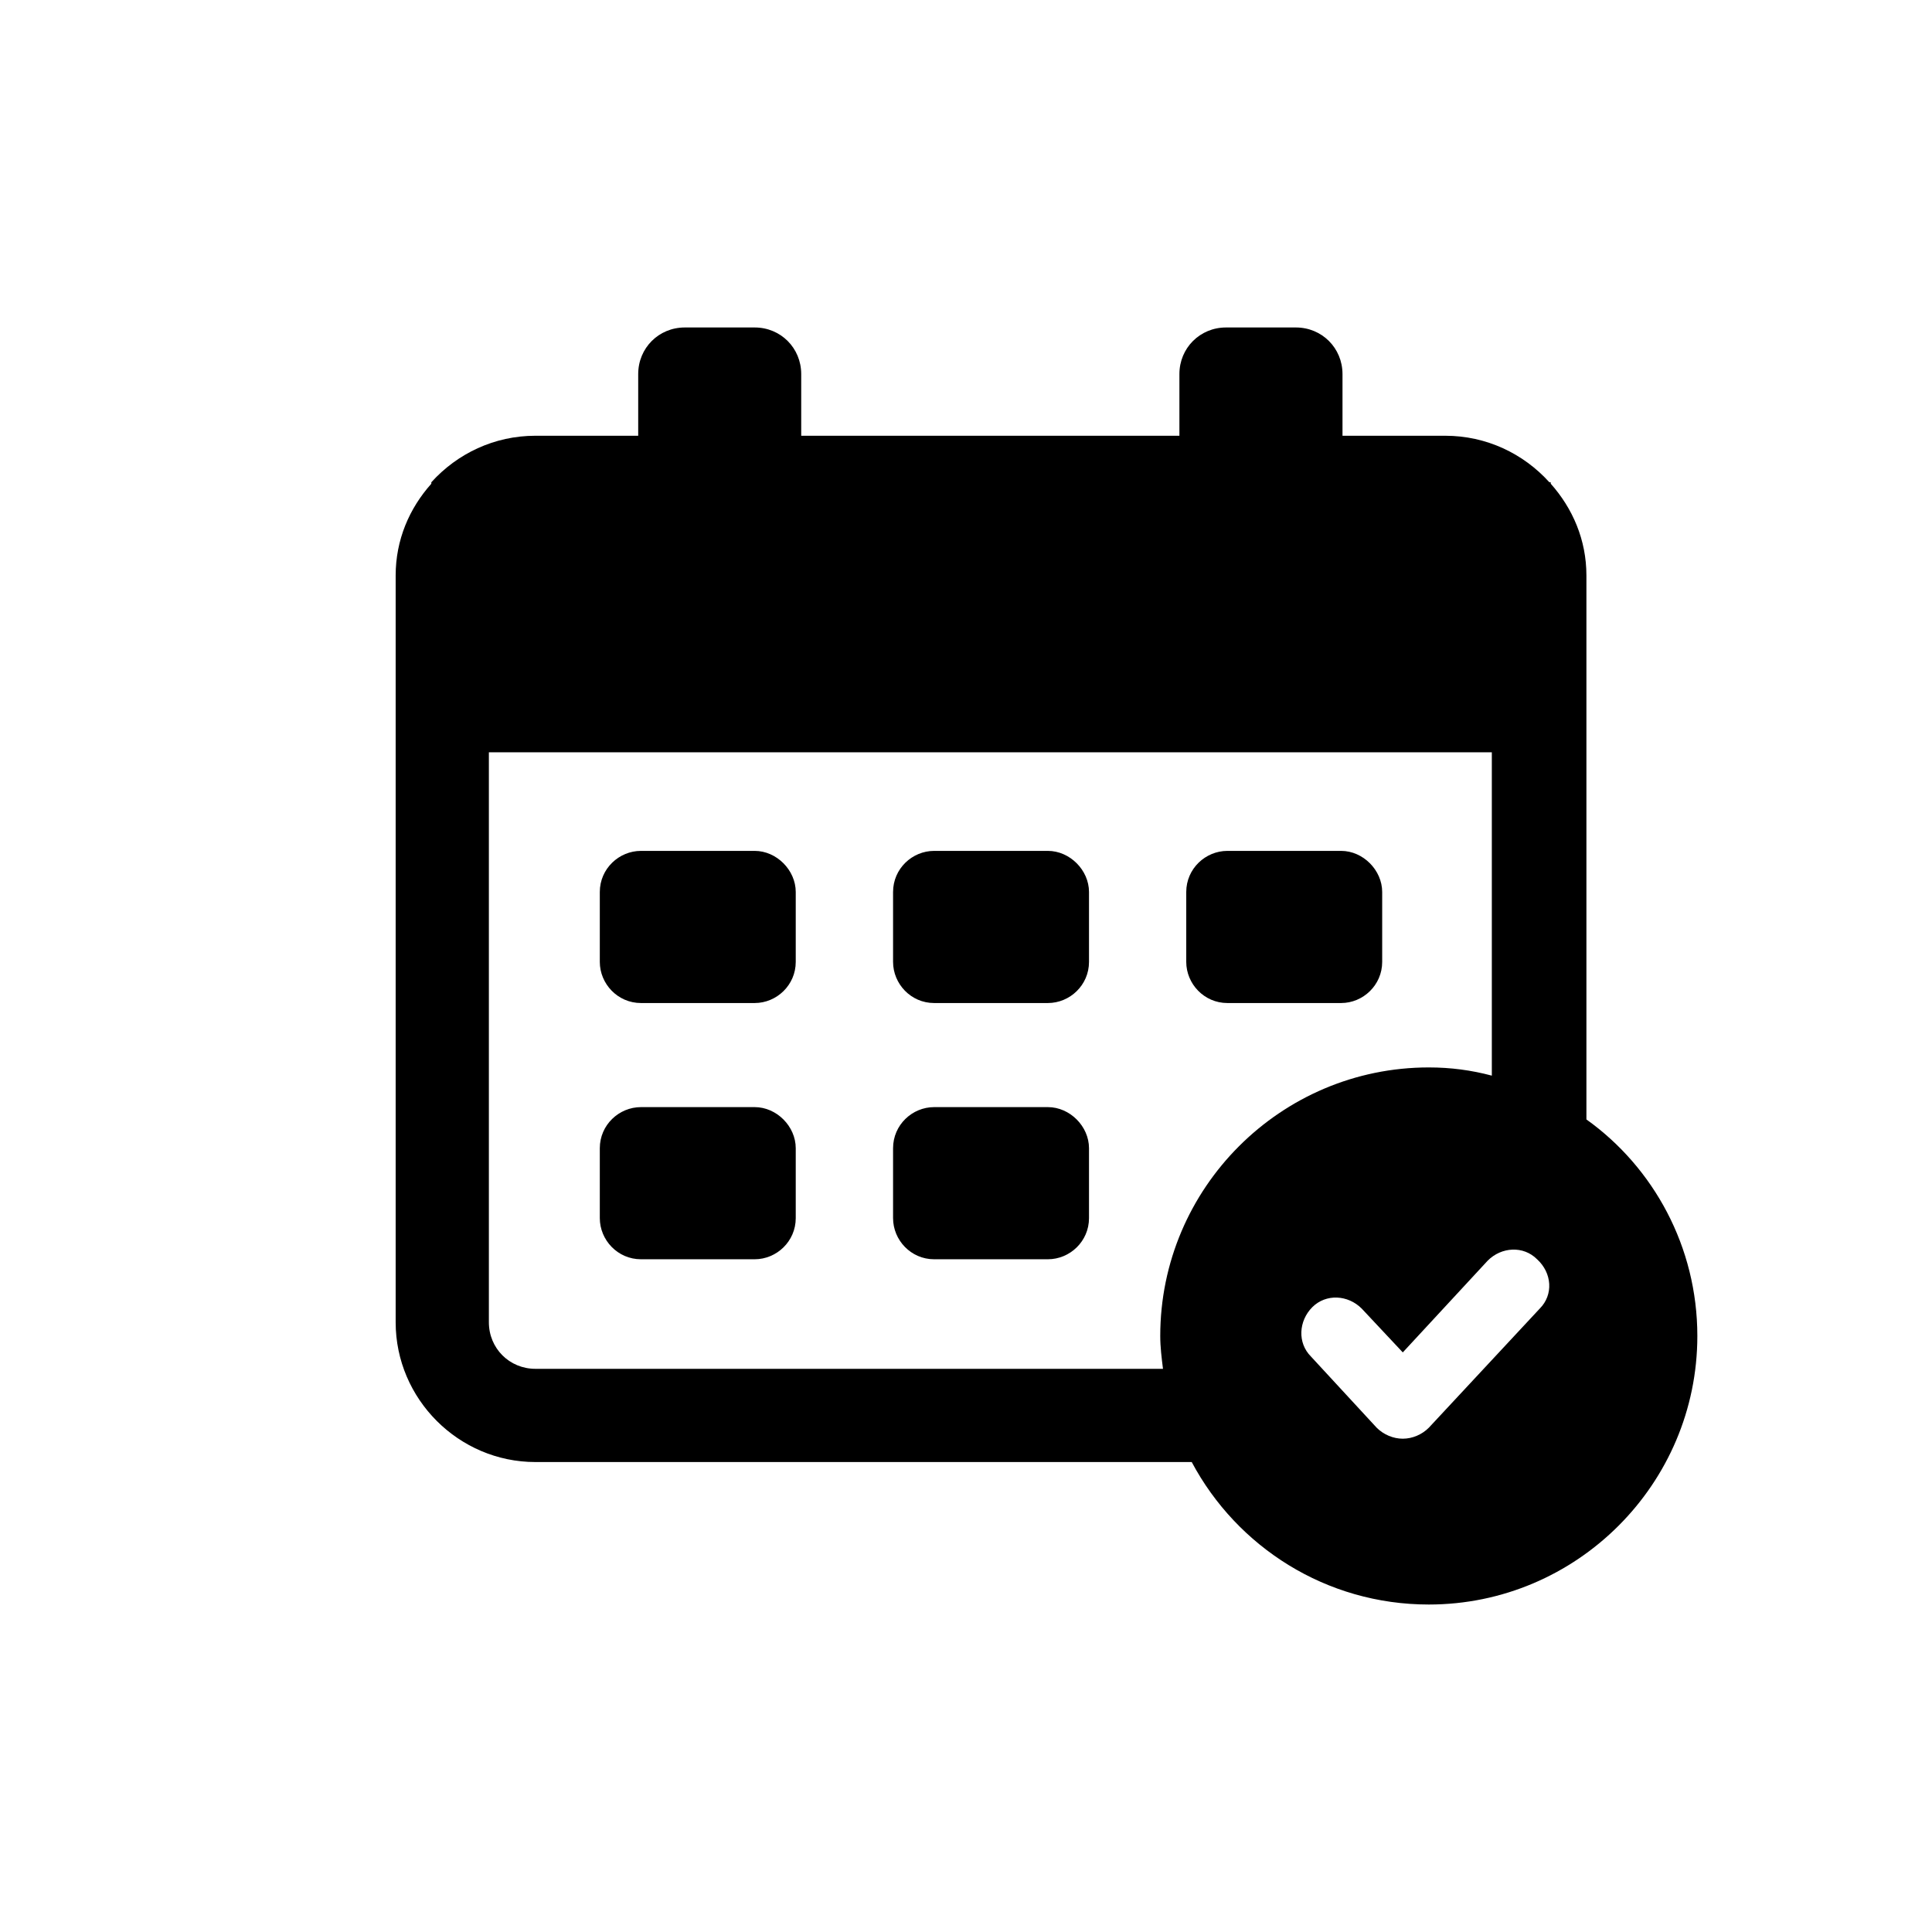 <?xml version="1.0" encoding="UTF-8"?>
<svg width="24px" height="24px" viewBox="0 0 24 24" version="1.1" xmlns="http://www.w3.org/2000/svg" xmlns:xlink="http://www.w3.org/1999/xlink">
    <title>Calendar-White</title>
    <defs>
        <filter id="filter-1">
            <feColorMatrix in="SourceGraphic" type="matrix" values="0 0 0 0 1 0 0 0 0 1 0 0 0 0 1 0 0 0 1 0"></feColorMatrix>
        </filter>
    </defs>
    <g id="Calendar-White" stroke="none" stroke-width="1" fill="none" fill-rule="evenodd">
        <g filter="url(#filter-1)" id="Group">
            <g transform="translate(4.83, 4)">
                <path d="M8.187,9.753 L6.774,9.753 C6.502,9.753 6.264,9.974 6.264,10.264 L6.264,11.132 C6.264,11.404 6.485,11.643 6.774,11.643 L8.187,11.643 C8.46,11.643 8.698,11.421 8.698,11.132 L8.698,10.264 C8.698,9.991 8.46,9.753 8.187,9.753 Z" id="Path" fill="#000000" fill-rule="nonzero"></path>
                <path d="M4.545,9.753 L3.132,9.753 C2.86,9.753 2.621,9.974 2.621,10.264 L2.621,11.132 C2.621,11.404 2.843,11.643 3.132,11.643 L4.545,11.643 C4.817,11.643 5.055,11.421 5.055,11.132 L5.055,10.264 C5.055,9.991 4.817,9.753 4.545,9.753 Z" id="Path" fill="#000000" fill-rule="nonzero"></path>
                <path d="M8.187,6.57 L6.774,6.57 C6.502,6.57 6.264,6.791 6.264,7.081 L6.264,7.949 C6.264,8.221 6.485,8.46 6.774,8.46 L8.187,8.46 C8.46,8.46 8.698,8.238 8.698,7.949 L8.698,7.081 C8.698,6.809 8.46,6.57 8.187,6.57 Z" id="Path" fill="#000000" fill-rule="nonzero"></path>
                <path d="M4.545,6.57 L3.132,6.57 C2.86,6.57 2.621,6.791 2.621,7.081 L2.621,7.949 C2.621,8.221 2.843,8.46 3.132,8.46 L4.545,8.46 C4.817,8.46 5.055,8.238 5.055,7.949 L5.055,7.081 C5.055,6.809 4.817,6.57 4.545,6.57 Z" id="Path" fill="#000000" fill-rule="nonzero"></path>
                <path d="M11.83,6.57 L10.417,6.57 C10.145,6.57 9.906,6.791 9.906,7.081 L9.906,7.949 C9.906,8.221 10.128,8.46 10.417,8.46 L11.83,8.46 C12.102,8.46 12.34,8.238 12.34,7.949 L12.34,7.081 C12.34,6.809 12.102,6.57 11.83,6.57 Z" id="Path" fill="#000000" fill-rule="nonzero"></path>
                <path d="M14.877,9.906 L14.877,3.149 C14.877,2.706 14.706,2.315 14.434,2.009 L14.434,1.991 L14.417,1.991 C14.094,1.634 13.634,1.413 13.123,1.413 L11.847,1.413 L11.847,0.647 C11.847,0.323 11.591,0.068 11.268,0.068 L10.4,0.068 C10.077,0.068 9.821,0.323 9.821,0.647 L9.821,1.413 L5.123,1.413 L5.123,0.647 C5.123,0.323 4.868,0.068 4.545,0.068 L3.677,0.068 C3.353,0.068 3.098,0.323 3.098,0.647 L3.098,1.413 L1.821,1.413 C1.311,1.413 0.851,1.634 0.528,1.991 L0.528,1.991 L0.528,2.009 C0.255,2.315 0.085,2.706 0.085,3.149 L0.085,12.426 C0.085,13.379 0.868,14.162 1.821,14.162 L9.974,14.162 C10.536,15.217 11.643,15.932 12.919,15.932 C14.757,15.932 16.255,14.434 16.255,12.596 C16.255,11.489 15.711,10.502 14.877,9.906 Z M9.583,12.596 C9.583,12.732 9.6,12.868 9.617,13.004 L1.821,13.004 C1.498,13.004 1.243,12.749 1.243,12.426 L1.243,5.345 L13.702,5.345 L13.702,9.362 C13.447,9.294 13.191,9.26 12.919,9.26 C11.081,9.26 9.583,10.757 9.583,12.596 Z M14.298,12.255 L12.919,13.736 C12.834,13.821 12.715,13.872 12.596,13.872 C12.477,13.872 12.357,13.821 12.272,13.736 L11.455,12.851 C11.285,12.681 11.302,12.409 11.472,12.238 C11.643,12.068 11.915,12.085 12.085,12.255 L12.596,12.8 L13.651,11.66 C13.821,11.489 14.094,11.472 14.264,11.643 C14.451,11.813 14.468,12.085 14.298,12.255 Z" id="Shape" fill="#000000" fill-rule="nonzero"></path>
            </g>
        </g>
    </g>
</svg>